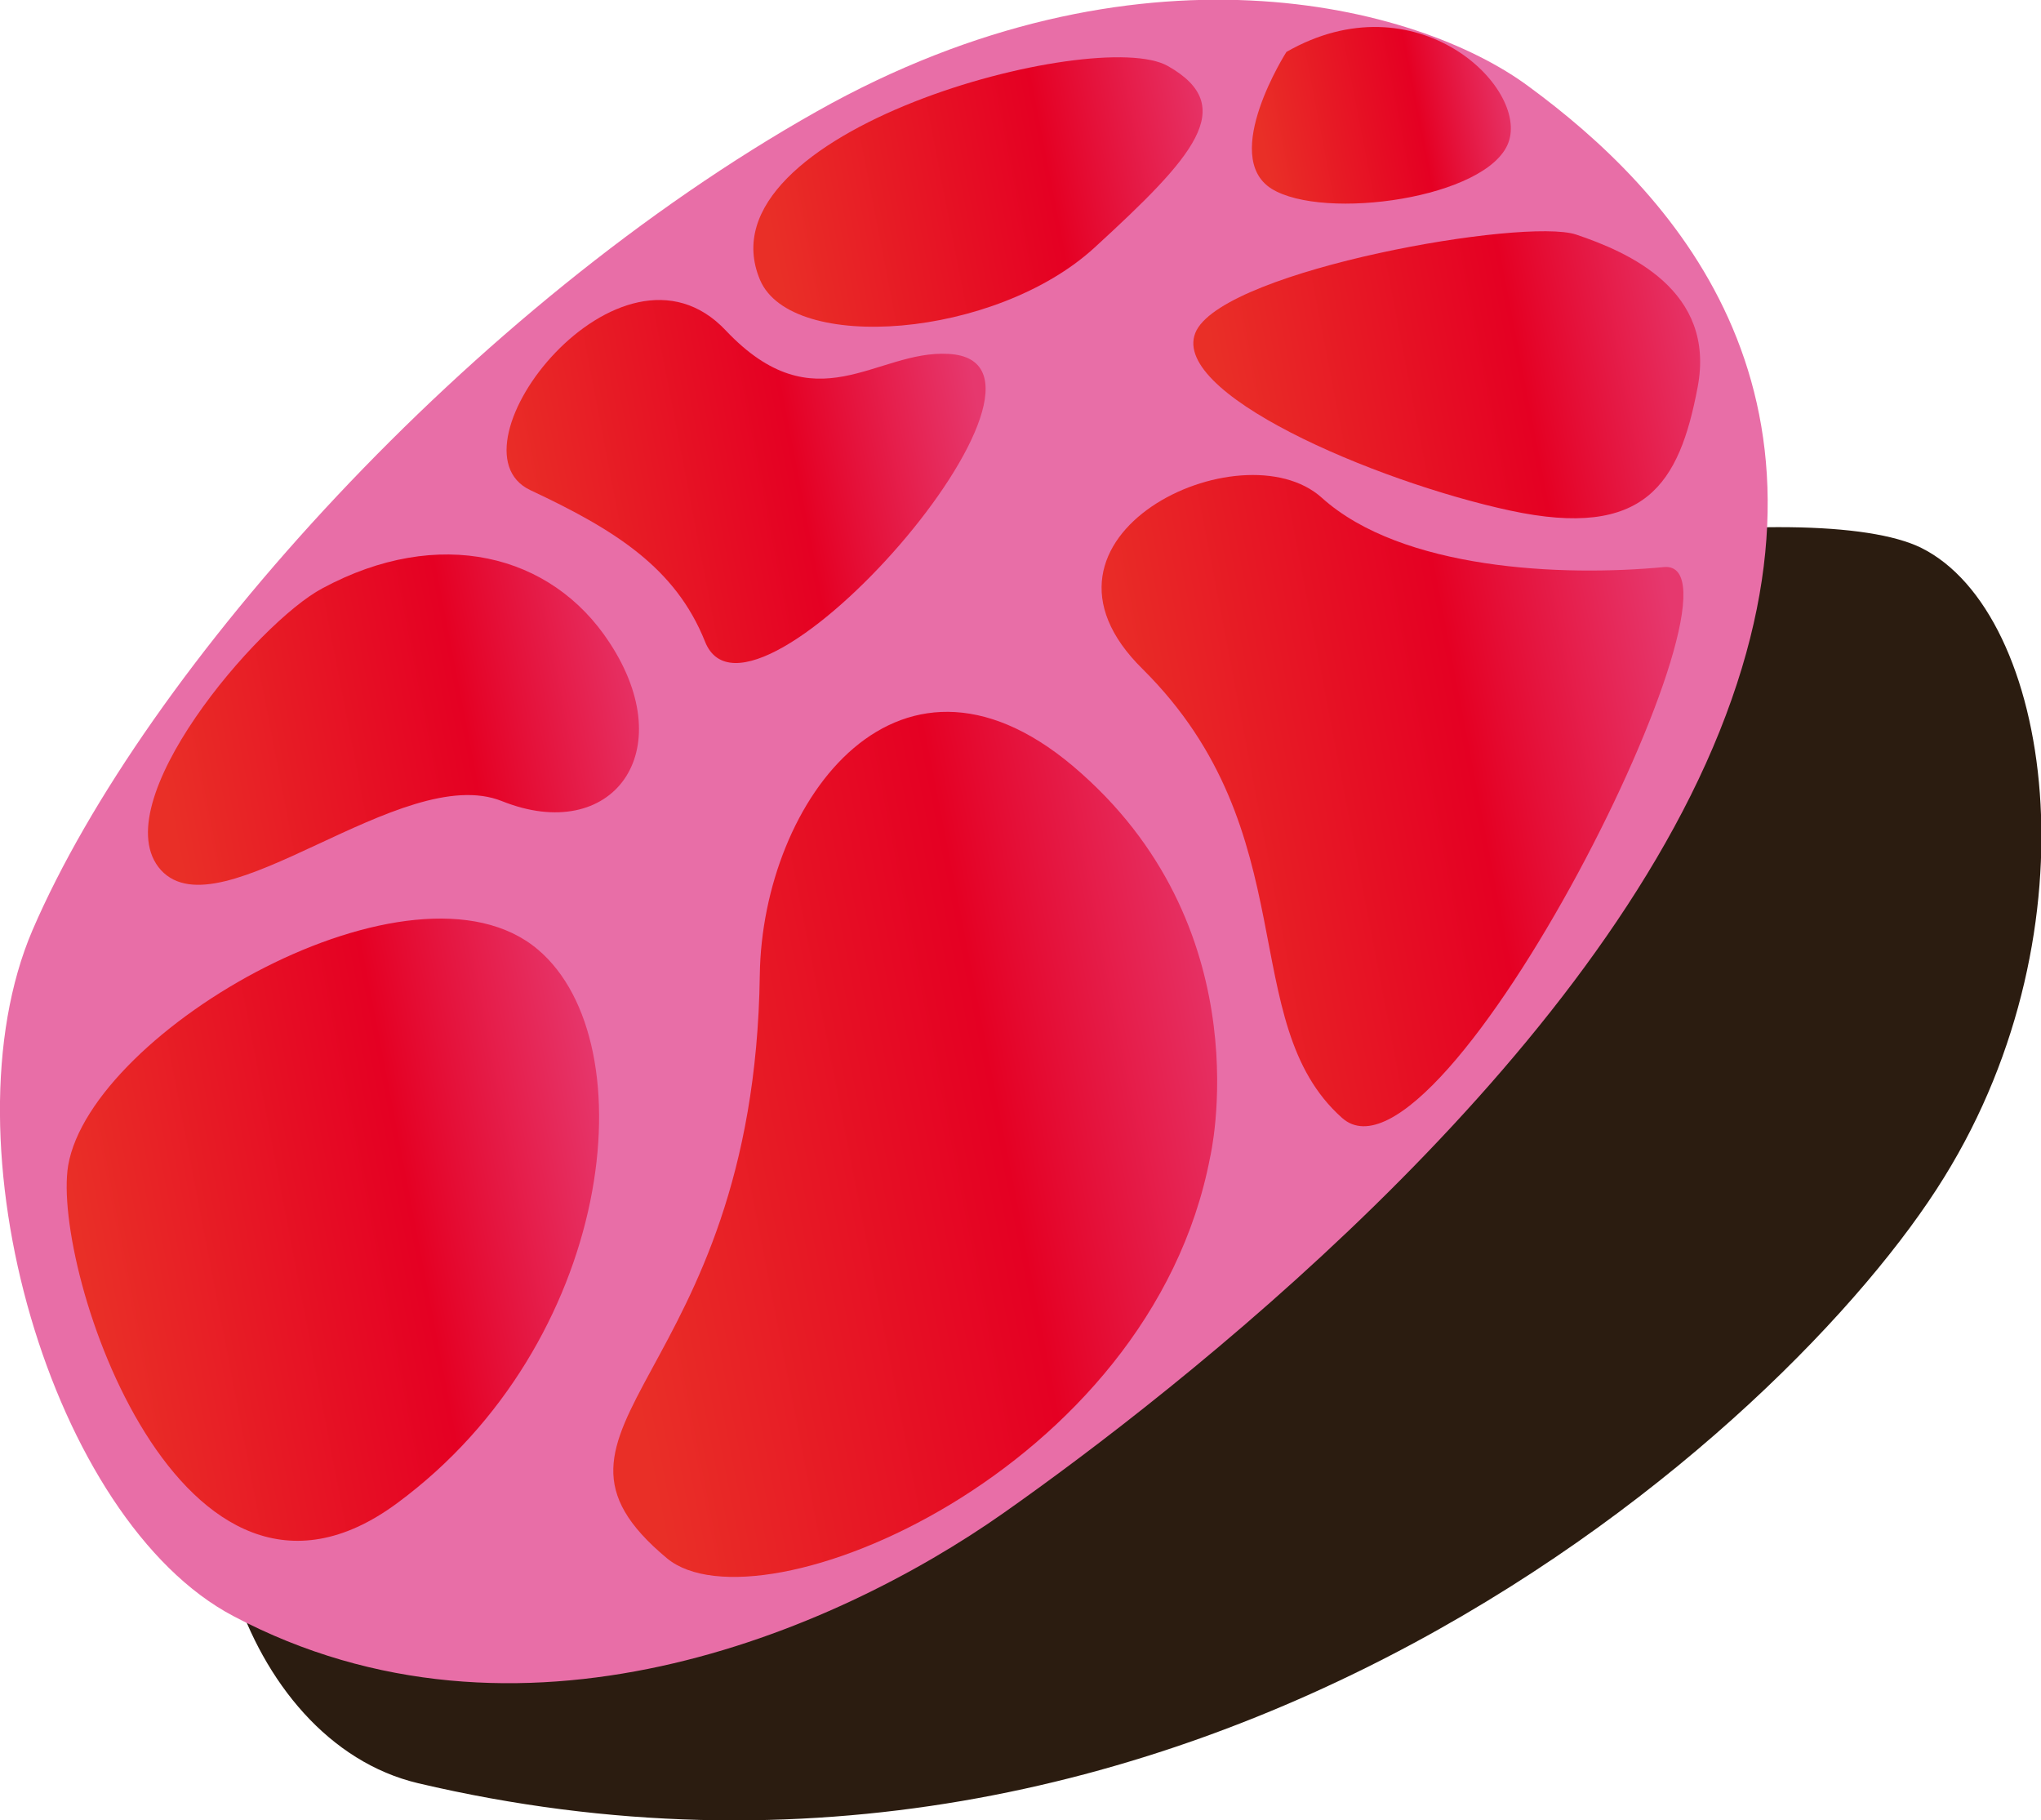 <?xml version="1.0" encoding="utf-8"?>
<!-- Generator: Adobe Illustrator 24.1.3, SVG Export Plug-In . SVG Version: 6.00 Build 0)  -->
<svg version="1.1" id="Layer_1" xmlns="http://www.w3.org/2000/svg" xmlns:xlink="http://www.w3.org/1999/xlink" x="0px" y="0px"
	 viewBox="0 0 560.7 500" style="enable-background:new 0 0 560.7 500;" xml:space="preserve">
<style type="text/css">
	.st0{fill:#2B1C10;}
	.st1{fill:#E86EA7;}
	.st2{fill:url(#Path_7306_1_);}
	.st3{fill:url(#Path_7307_1_);}
	.st4{fill:url(#Path_7308_1_);}
	.st5{fill:url(#Path_7309_1_);}
	.st6{fill:url(#Path_7310_1_);}
	.st7{fill:url(#Path_7311_1_);}
	.st8{fill:url(#Path_7312_1_);}
	.st9{fill:url(#Path_7313_1_);}
</style>
<g id="Group_1545" transform="translate(-4881.005 887.174) rotate(-11)">
	<path id="Path_7304" class="st0" d="M4979.9,563.2c-45.8-20.7-53.4-99.5-18-136c43.6-44.9,149.4-100.9,252.1-125.1
		c94.3-22.2,210.1-12.9,236,6.8c31.9,24.4,28,111.7-26.8,170.9C5368.2,539.5,5179.5,653.1,4979.9,563.2z"/>
	<path id="Path_7305" class="st1" d="M4938.9,508.5c-44.1-35.3-53.9-143.1-18.3-195.5c44.1-64.6,150.9-145.3,254.5-179.7
		c95.3-31.7,167.5,2.4,193.3,30.7c32.2,34.9,72.9,98.2,17.6,183.8S5204.9,497.3,5152,521C5099.3,544.6,5007.6,563.9,4938.9,508.5z"
		/>
	
		<linearGradient id="Path_7306_1_" gradientUnits="userSpaceOnUse" x1="9518.809" y1="1097.967" x2="9521.246" y2="1097.967" gradientTransform="matrix(55.959 3.259974e-05 2.774404e-05 33.879 -527392.938 -36966.621)">
		<stop  offset="0" style="stop-color:#E92F27"/>
		<stop  offset="0.605" style="stop-color:#E50023"/>
		<stop  offset="1" style="stop-color:#E6386E"/>
	</linearGradient>
	<path id="Path_7306" class="st2" d="M5373.3,206.3c-13.2-7.3-95.3-8.8-107.3,5.9c-11.9,14.9,40.2,50.2,75.1,65.1
		c34.9,14.9,47,1.7,57-23.4C5408.2,228.7,5386.5,213.8,5373.3,206.3z"/>
	
		<linearGradient id="Path_7307_1_" gradientUnits="userSpaceOnUse" x1="9517.805" y1="1089.103" x2="9520.243" y2="1089.103" gradientTransform="matrix(64.53 0 -3.677099e-05 74.779 -608958.625 -81107.297)">
		<stop  offset="0" style="stop-color:#E92F27"/>
		<stop  offset="0.605" style="stop-color:#E50023"/>
		<stop  offset="1" style="stop-color:#E6386E"/>
	</linearGradient>
	<path id="Path_7307" class="st3" d="M5263.9,432.2c-23.9-31.4,5.6-78.7-30.2-131.4c-29.5-42.9,39.5-60.5,57.3-36.8
		c17.8,23.6,60.7,33.9,88.7,36.6C5407.2,303.8,5286,461.5,5263.9,432.2z"/>
	
		<linearGradient id="Path_7308_1_" gradientUnits="userSpaceOnUse" x1="9515.865" y1="1087.801" x2="9518.303" y2="1087.801" gradientTransform="matrix(76.205 1.055946e-05 2.091026e-05 91.913 -720101.125 -99587.625)">
		<stop  offset="0" style="stop-color:#E92F27"/>
		<stop  offset="0.605" style="stop-color:#E50023"/>
		<stop  offset="1" style="stop-color:#E6386E"/>
	</linearGradient>
	<path id="Path_7308" class="st4" d="M5226.3,435.9c0,0,25.8-57.3-14.6-110.2c-40.2-53.1-87.5-9.5-97.3,37.5
		c-22.9,109.7-91.7,108.2-55.6,152.4C5079.6,541,5193.6,517.6,5226.3,435.9z"/>
	
		<linearGradient id="Path_7309_1_" gradientUnits="userSpaceOnUse" x1="9517.808" y1="1101.777" x2="9520.245" y2="1101.777" gradientTransform="matrix(52.853 4.076233e-05 -3.654577e-05 25.93 -497888.406 -28411.283)">
		<stop  offset="0" style="stop-color:#E92F27"/>
		<stop  offset="0.605" style="stop-color:#E50023"/>
		<stop  offset="1" style="stop-color:#E6386E"/>
	</linearGradient>
	<path id="Path_7309" class="st5" d="M5272.1,139.5c17.1,14.6,2.2,25.8-29.3,45.1s-87.3,12.7-91.9-8.8
		C5141.7,132.4,5255.1,124.8,5272.1,139.5z"/>
	
		<linearGradient id="Path_7310_1_" gradientUnits="userSpaceOnUse" x1="9515.016" y1="1090.689" x2="9517.453" y2="1090.689" gradientTransform="matrix(61.67 -8.458176e-06 0 66.53 -581874.125 -72168.945)">
		<stop  offset="0" style="stop-color:#E92F27"/>
		<stop  offset="0.605" style="stop-color:#E50023"/>
		<stop  offset="1" style="stop-color:#E6386E"/>
	</linearGradient>
	<path id="Path_7310" class="st6" d="M4988.9,486.6c66.8-31.7,91.9-110.9,67-141.9c-28-34.9-124.6-1.7-138,33.6
		C4907.9,405.4,4922.3,518.3,4988.9,486.6z"/>
	
		<linearGradient id="Path_7311_1_" gradientUnits="userSpaceOnUse" x1="9515.518" y1="1099.758" x2="9517.956" y2="1099.758" gradientTransform="matrix(56.988 3.824525e-05 -4.686205e-05 31.893 -537308.062 -34809.648)">
		<stop  offset="0" style="stop-color:#E92F27"/>
		<stop  offset="0.605" style="stop-color:#E50023"/>
		<stop  offset="1" style="stop-color:#E6386E"/>
	</linearGradient>
	<path id="Path_7311" class="st7" d="M4958.4,303.5c12.7,20.7,70.7-16.8,95.6-0.7c27.3,17.6,51-3.7,37.3-37.1
		c-11-27.1-40-40.5-74.6-29.7C4997.6,241.8,4946,282.8,4958.4,303.5z"/>
	
		<linearGradient id="Path_7312_1_" gradientUnits="userSpaceOnUse" x1="9516.847" y1="1094.353" x2="9519.285" y2="1094.353" gradientTransform="matrix(54.52 0 -3.640484e-05 42.147 -513785.844 -45904.551)">
		<stop  offset="0" style="stop-color:#E92F27"/>
		<stop  offset="0.605" style="stop-color:#E50023"/>
		<stop  offset="1" style="stop-color:#E6386E"/>
	</linearGradient>
	<path id="Path_7312" class="st8" d="M5077.9,220.4c20.7,15.1,35.1,28.5,39.2,50c6.3,33.9,120.7-54.9,80.7-64.8
		c-19.3-4.9-39.5,12.4-58.8-18C5116.4,151.9,5056.4,204.5,5077.9,220.4z"/>
	
		<linearGradient id="Path_7313_1_" gradientUnits="userSpaceOnUse" x1="9523.585" y1="1108.404" x2="9526.023" y2="1108.404" gradientTransform="matrix(29.377 -1.994807e-05 -3.473006e-05 19.879 -274481.469 -21874.432)">
		<stop  offset="0" style="stop-color:#E92F27"/>
		<stop  offset="0.605" style="stop-color:#E50023"/>
		<stop  offset="1" style="stop-color:#E6386E"/>
	</linearGradient>
	<path id="Path_7313" class="st9" d="M5304.8,141.9c0,0-23.4,24.6-11.2,36.1c12.4,11.5,57.8,13.9,66.3,0
		C5368.4,164.1,5343.6,128.7,5304.8,141.9z"/>
</g>
</svg>
